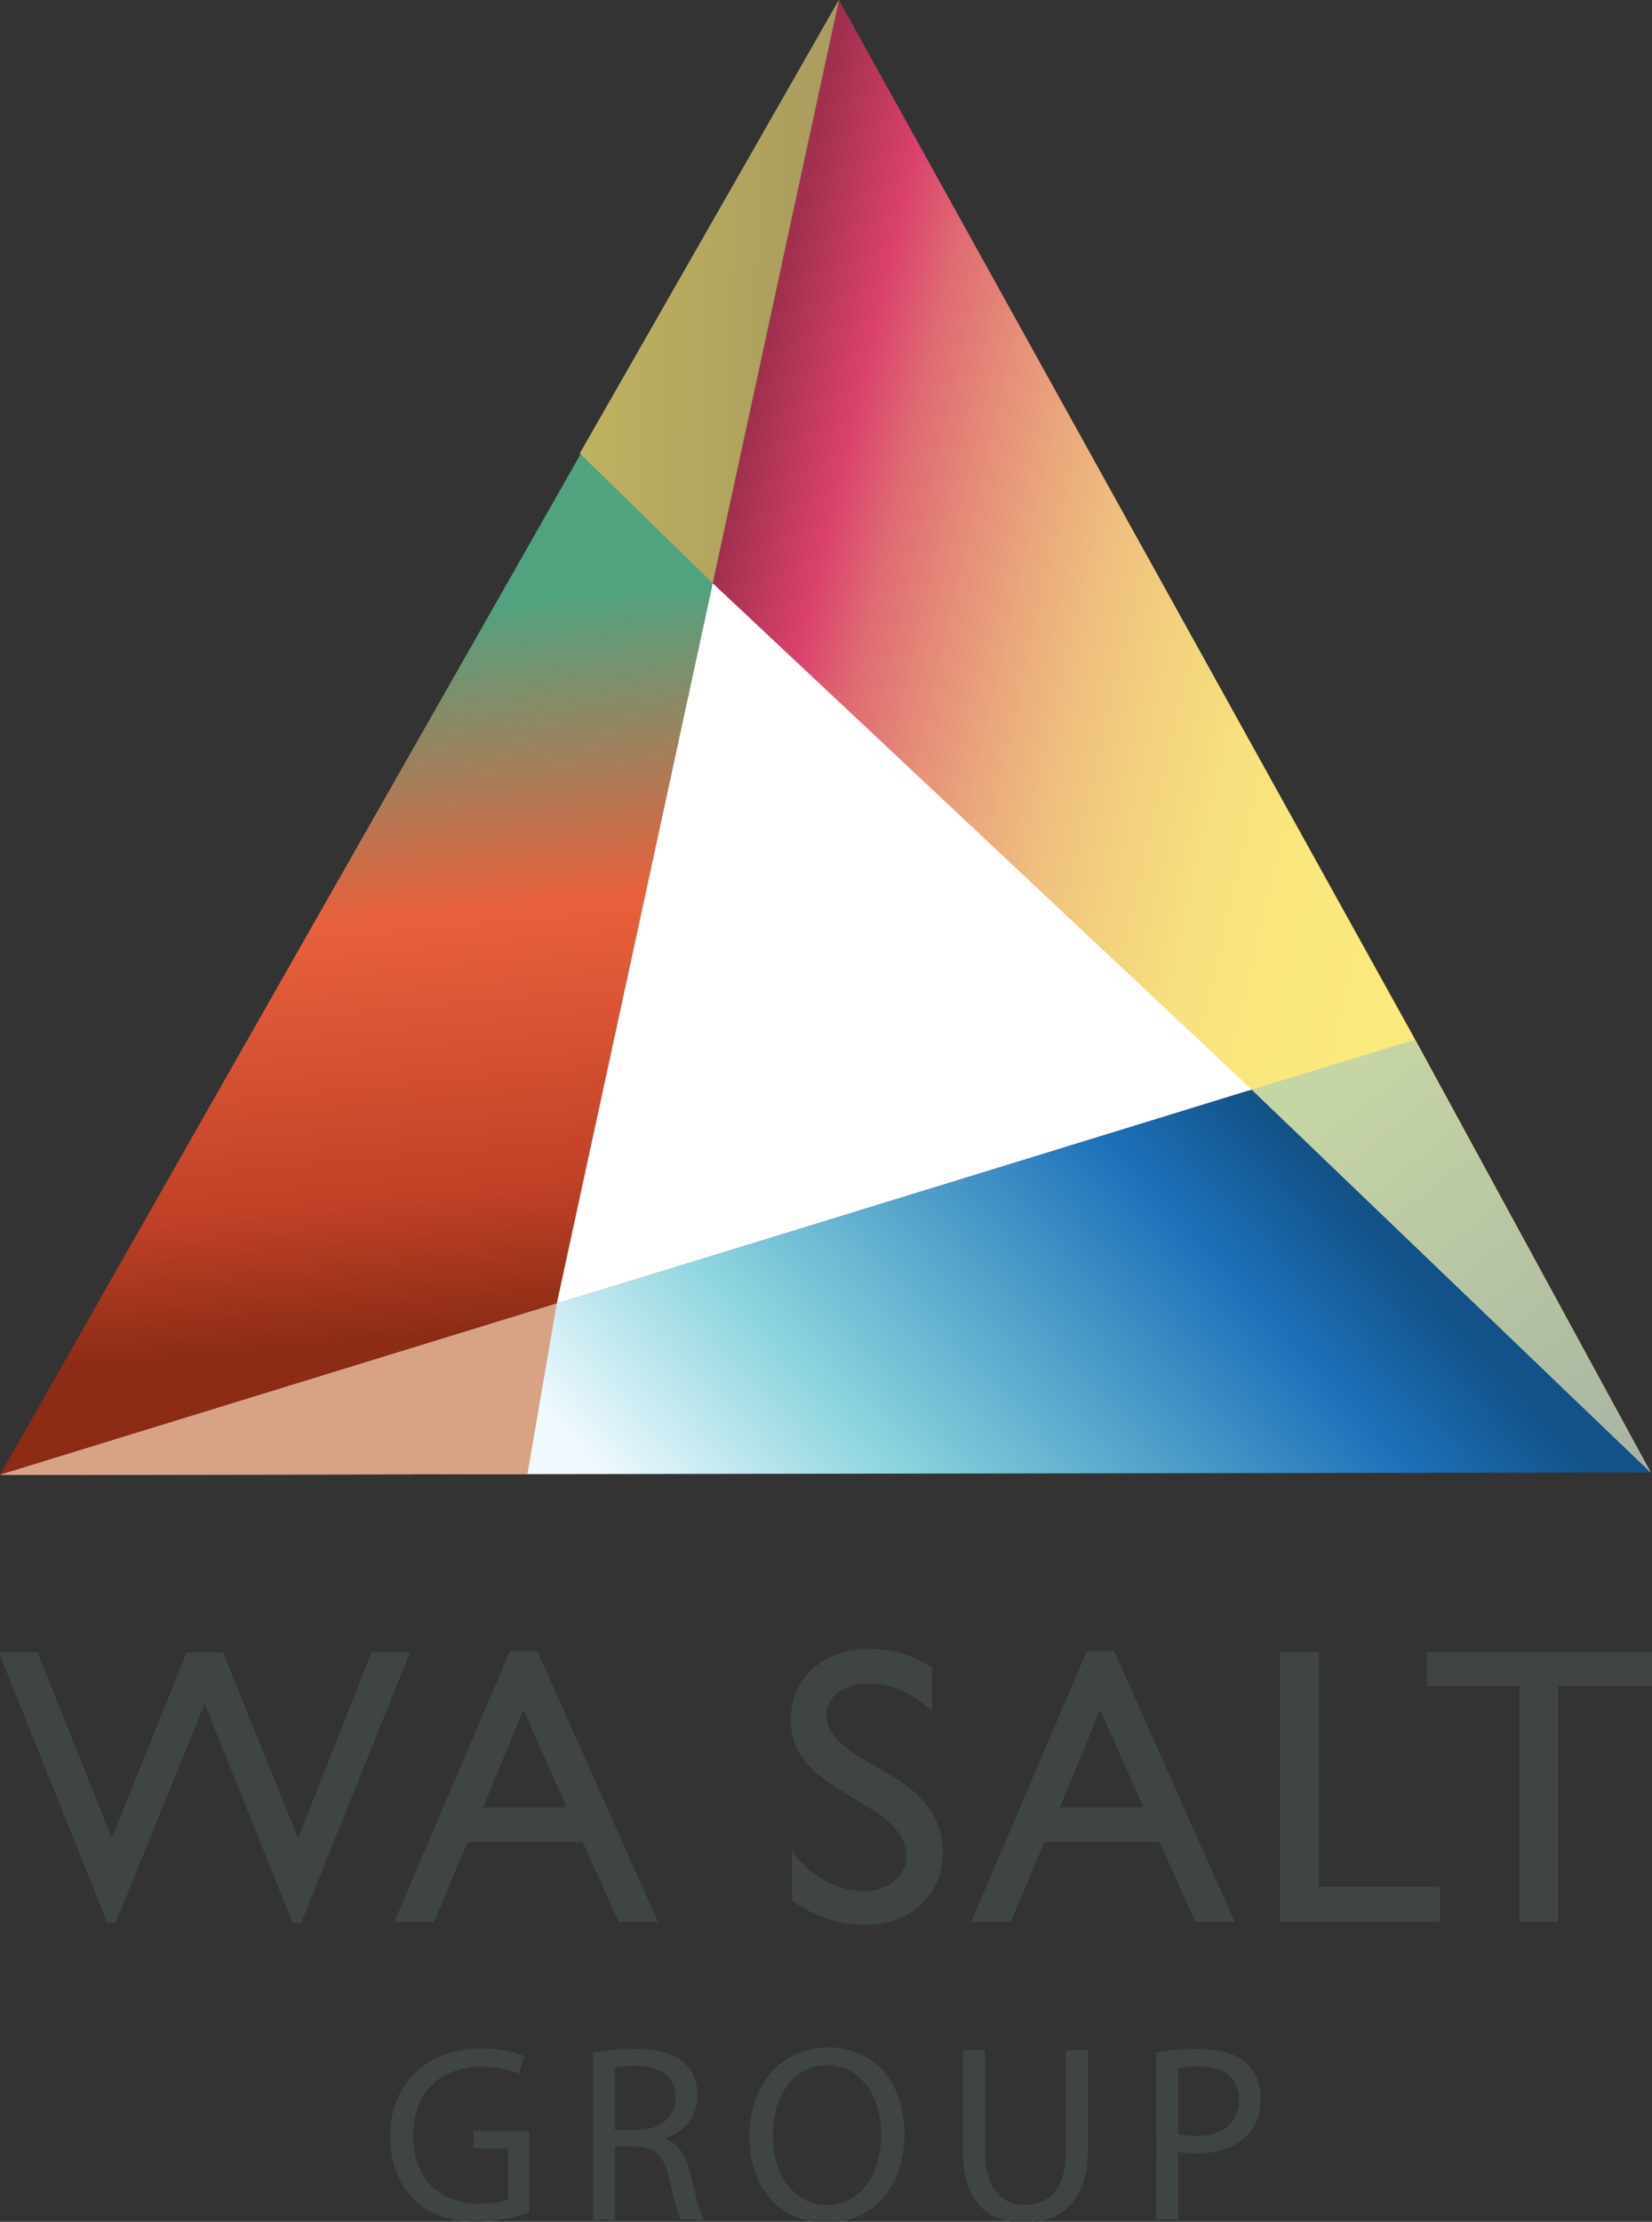 <svg xmlns="http://www.w3.org/2000/svg" xmlns:xlink="http://www.w3.org/1999/xlink" id="Layer_1" x="0px" y="0px" width="393.131px" height="528.469px" viewBox="0 0 393.131 528.469" xml:space="preserve"><rect x="0" y="0" width="393.131" height="528.469" fill="#333333" stroke="none"/><g>	<g>		<path fill="#3E4543" d="M88.43,393.016h9.152l-25.914,64.375H69.65l-20.957-52.125l-21.176,52.125h-1.969l-25.836-64.375h9.246   l17.664,44.188l17.783-44.188h8.674l17.865,44.188L88.43,393.016z"></path>		<path fill="#3E4543" d="M121.395,392.65h6.447l28.742,64.465h-9.393l-8.541-18.994h-27.348l-8.012,18.994h-9.43L121.395,392.65z    M134.877,429.953l-10.342-23.219l-9.59,23.219H134.877z"></path>		<path fill="#3E4543" d="M207.27,430.258l-6.975-4.234c-4.373-2.674-7.484-5.301-9.338-7.885c-1.85-2.586-2.775-5.561-2.775-8.926   c0-5.045,1.754-9.145,5.254-12.295c3.504-3.152,8.053-4.727,13.65-4.727c5.354,0,10.262,1.502,14.729,4.508v10.416   c-4.619-4.443-9.59-6.664-14.912-6.664c-2.998,0-5.459,0.691-7.387,2.078c-1.926,1.387-2.891,3.162-2.891,5.326   c0,1.92,0.709,3.717,2.131,5.391c1.418,1.678,3.701,3.438,6.846,5.279l7.01,4.148c7.818,4.668,11.727,10.613,11.727,17.83   c0,5.141-1.719,9.314-5.16,12.527c-3.443,3.213-7.916,4.816-13.42,4.816c-6.334,0-12.1-1.943-17.301-5.838v-11.654   c4.957,6.279,10.689,9.418,17.207,9.418c2.875,0,5.27-0.799,7.182-2.4c1.912-1.6,2.867-3.604,2.867-6.012   C215.713,437.457,212.896,433.76,207.27,430.258z"></path>		<path fill="#3E4543" d="M258.658,392.65h6.449l28.74,64.465h-9.391l-8.543-18.994h-27.35l-8.008,18.994h-9.43L258.658,392.65z    M272.139,429.953l-10.34-23.219l-9.592,23.219H272.139z"></path>		<path fill="#3E4543" d="M304.627,393.016h9.178v55.75h28.861v8.35h-38.039V393.016z"></path>		<path fill="#3E4543" d="M339.586,392.926h53.545v8.166h-22.344v56.023h-9.221v-56.023h-21.98V392.926z"></path>	</g></g><g>	<path fill="#3E4543" d="M125.953,526.254c-2.338,0.838-6.951,2.215-12.402,2.215c-6.113,0-11.146-1.557-15.102-5.332  c-3.475-3.354-5.633-8.75-5.633-15.041c0.061-12.043,8.328-20.854,21.873-20.854c4.672,0,8.328,1.021,10.066,1.859l-1.258,4.254  c-2.158-0.959-4.855-1.738-8.93-1.738c-9.828,0-16.238,6.111-16.238,16.24c0,10.244,6.172,16.299,15.578,16.299  c3.416,0,5.754-0.48,6.953-1.078v-12.045h-8.211v-4.197h13.303V526.254z"></path>	<path fill="#3E4543" d="M141.113,488.201c2.639-0.539,6.412-0.84,10.01-0.84c5.57,0,9.165,1.021,11.683,3.297  c2.037,1.799,3.176,4.555,3.176,7.67c0,5.334-3.355,8.869-7.609,10.309v0.18c3.115,1.078,4.973,3.953,5.932,8.146  c1.316,5.635,2.277,9.529,3.115,11.086h-5.393c-0.658-1.137-1.559-4.613-2.697-9.646c-1.196-5.572-3.354-7.67-8.087-7.85h-4.914  v17.496h-5.215V488.201z M146.328,506.598h5.332c5.574,0,9.108-3.055,9.108-7.67c0-5.213-3.774-7.49-9.288-7.551  c-2.518,0-4.312,0.24-5.152,0.48V506.598z"></path>	<path fill="#3E4543" d="M215.238,507.438c0,13.9-8.451,21.271-18.756,21.271c-10.666,0-18.157-8.268-18.157-20.494  c0-12.822,7.97-21.213,18.757-21.213C208.107,487.002,215.238,495.453,215.238,507.438z M183.9,508.096  c0,8.629,4.674,16.359,12.883,16.359c8.268,0,12.941-7.609,12.941-16.777c0-8.031-4.193-16.42-12.883-16.42  C188.215,491.258,183.9,499.227,183.9,508.096z"></path>	<path fill="#3E4543" d="M234.414,487.662v23.91c0,9.047,4.016,12.883,9.406,12.883c5.994,0,9.83-3.955,9.83-12.883v-23.91h5.271  v23.551c0,12.402-6.533,17.496-15.281,17.496c-8.268,0-14.5-4.732-14.5-17.256v-23.791H234.414z"></path>	<path fill="#3E4543" d="M275.16,488.143c2.518-0.42,5.814-0.781,10.008-0.781c5.152,0,8.928,1.201,11.326,3.357  c2.217,1.918,3.535,4.855,3.535,8.447c0,3.656-1.08,6.533-3.117,8.631c-2.756,2.936-7.25,4.434-12.344,4.434  c-1.559,0-2.996-0.059-4.195-0.359v16.178h-5.213V488.143z M280.373,507.617c1.139,0.299,2.576,0.418,4.316,0.418  c6.289,0,10.125-3.055,10.125-8.625c0-5.336-3.775-7.914-9.525-7.914c-2.279,0-4.016,0.182-4.916,0.422V507.617z"></path></g><linearGradient id="SVGID_1_" gradientUnits="userSpaceOnUse" x1="113.004" y1="316.616" x2="97.004" y2="145.283">	<stop offset="0" style="stop-color:#8C2C15"></stop>	<stop offset="0.197" style="stop-color:#C14127"></stop>	<stop offset="0.58" style="stop-color:#E8613C"></stop>	<stop offset="1" style="stop-color:#51A27F"></stop></linearGradient><polygon fill="url(#SVGID_1_)" points="132.496,310.061 0,350.824 199.635,0 "></polygon><linearGradient id="SVGID_2_" gradientUnits="userSpaceOnUse" x1="168.473" y1="145.561" x2="338.474" y2="184.894">	<stop offset="0" style="stop-color:#A1304E"></stop>	<stop offset="0.133" style="stop-color:#DA416C"></stop>	<stop offset="0.217" style="stop-color:#DF6B73"></stop>	<stop offset="0.313" style="stop-color:#E58B78"></stop>	<stop offset="0.413" style="stop-color:#EAA77C"></stop>	<stop offset="0.516" style="stop-color:#EFBF7E"></stop>	<stop offset="0.623" style="stop-color:#F3D17E"></stop>	<stop offset="0.735" style="stop-color:#F7DF7E"></stop>	<stop offset="0.855" style="stop-color:#F9E77D"></stop>	<stop offset="1" style="stop-color:#FAE97D"></stop></linearGradient><polygon fill="url(#SVGID_2_)" points="169.606,138.728 199.635,0 336.508,246.789 392.826,350.24 "></polygon><linearGradient id="SVGID_3_" gradientUnits="userSpaceOnUse" x1="296.032" y1="258.901" x2="154.699" y2="388.901">	<stop offset="0" style="stop-color:#125289"></stop>	<stop offset="0.171" style="stop-color:#1D71B9"></stop>	<stop offset="0.625" style="stop-color:#88D3DD"></stop>	<stop offset="0.907" style="stop-color:#EFF9FE"></stop></linearGradient><polygon fill="url(#SVGID_3_)" points="297.871,259.16 392.826,350.24 0,350.824 "></polygon><linearGradient id="SVGID_4_" gradientUnits="userSpaceOnUse" x1="130.294" y1="68.055" x2="223.456" y2="70.299">	<stop offset="0" style="stop-color:#C2B560"></stop>	<stop offset="1" style="stop-color:#9F925E"></stop></linearGradient><polygon fill="url(#SVGID_4_)" points="137.977,107.828 169.606,138.728 199.635,0 "></polygon><linearGradient id="SVGID_5_" gradientUnits="userSpaceOnUse" x1="-12.595" y1="330.442" x2="-12.095" y2="330.442">	<stop offset="0" style="stop-color:#B2BCAF"></stop>	<stop offset="0.998" style="stop-color:#D8A285"></stop></linearGradient><polygon fill="url(#SVGID_5_)" points="125.518,350.638 132.496,310.061 0,350.824 "></polygon><linearGradient id="SVGID_6_" gradientUnits="userSpaceOnUse" x1="319.31" y1="255.779" x2="399.634" y2="355.591">	<stop offset="0" style="stop-color:#C6D5A4"></stop>	<stop offset="1" style="stop-color:#A5B1A3"></stop></linearGradient><polygon fill="url(#SVGID_6_)" points="297.871,259.16 392.826,350.24 336.674,247.332 "></polygon><polygon fill="#FFFFFF" points="169.606,138.728 132.496,310.061 297.871,259.16 "></polygon></svg>